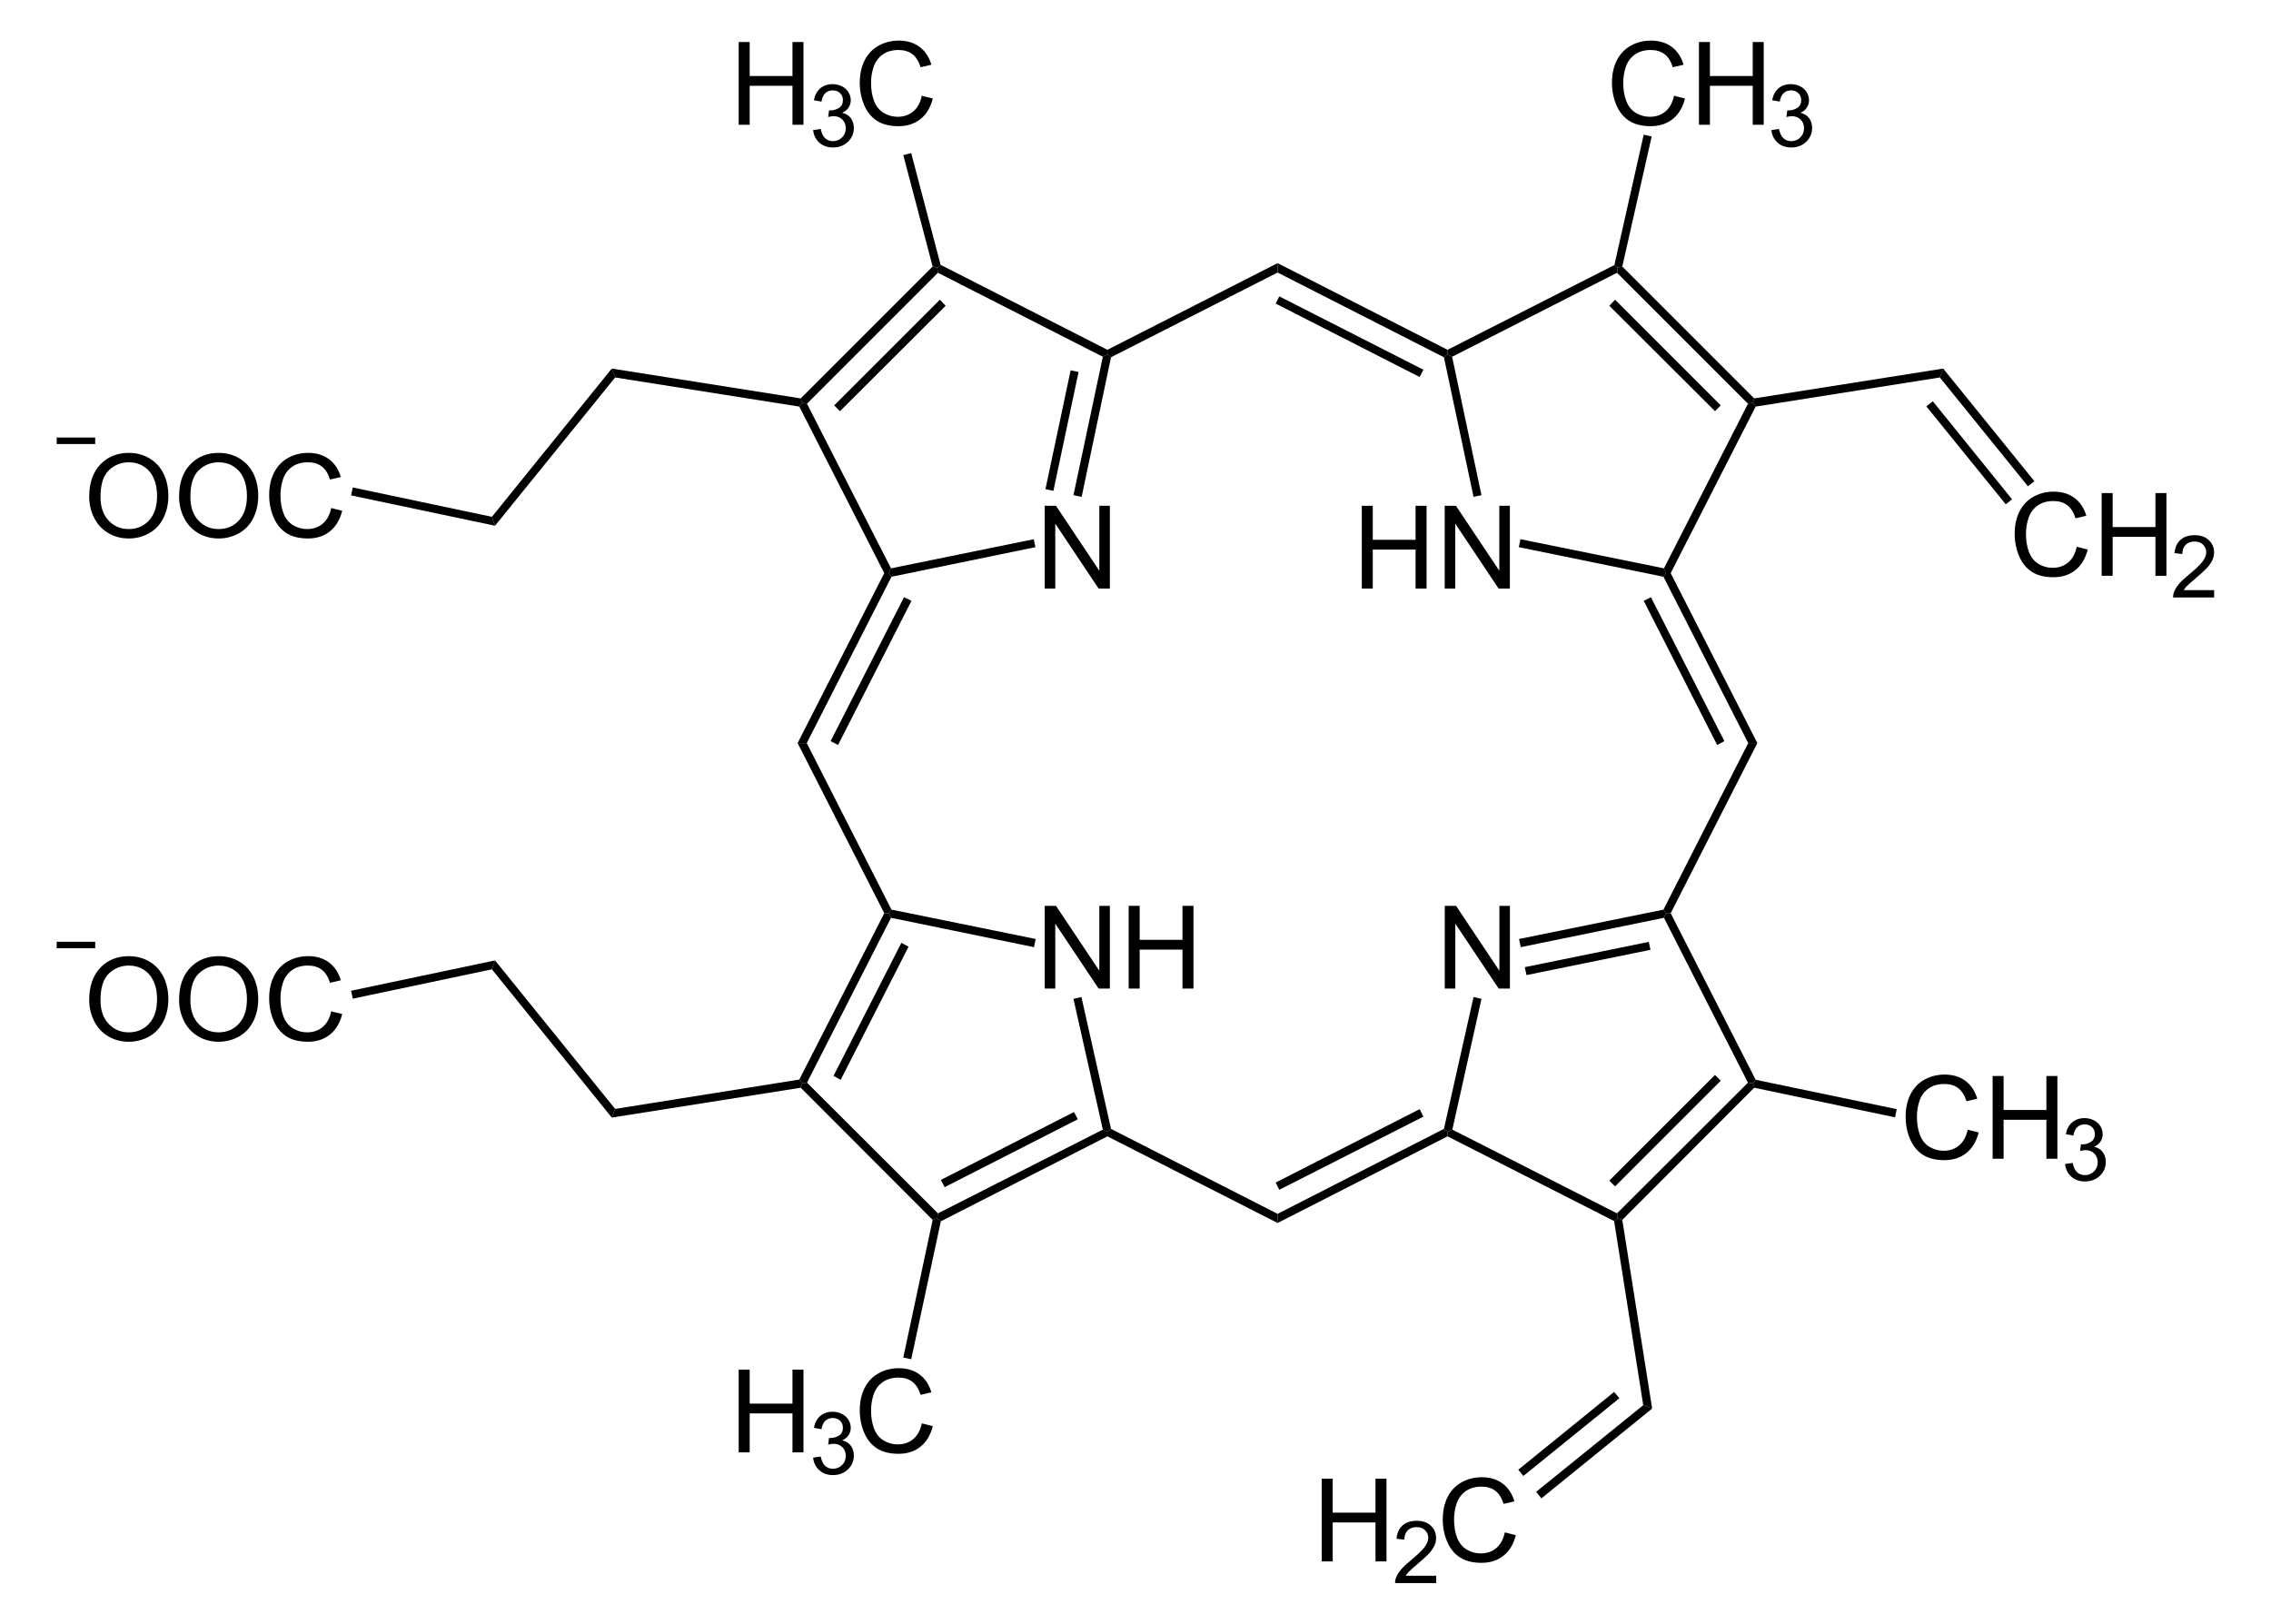 <?xml version="1.0" encoding="UTF-8" standalone="no"?>
<!-- Generator: Adobe Illustrator 12.0.1, SVG Export Plug-In . SVG Version: 6.00 Build 51448)  -->
<svg
   xmlns:dc="http://purl.org/dc/elements/1.1/"
   xmlns:cc="http://web.resource.org/cc/"
   xmlns:rdf="http://www.w3.org/1999/02/22-rdf-syntax-ns#"
   xmlns:svg="http://www.w3.org/2000/svg"
   xmlns="http://www.w3.org/2000/svg"
   xmlns:sodipodi="http://sodipodi.sourceforge.net/DTD/sodipodi-0.dtd"
   xmlns:inkscape="http://www.inkscape.org/namespaces/inkscape"
   version="1.1"
   id="Layer_1"
   width="448.132"
   height="320.435"
   viewBox="0 0 448.132 320.435"
   style="overflow:visible;enable-background:new 0 0 448.132 320.435;"
   xml:space="preserve"
   sodipodi:version="0.32"
   inkscape:version="0.45.1"
   sodipodi:docname="Protoporphyrin IX.svg"
   inkscape:output_extension="org.inkscape.output.svg.inkscape"
   sodipodi:docbase="C:\Dokumente und Einstellungen\Jonas Töle\Eigene Dateien"><defs
   id="defs218" /><sodipodi:namedview
   inkscape:window-height="579"
   inkscape:window-width="801"
   inkscape:pageshadow="2"
   inkscape:pageopacity="0.0"
   guidetolerance="10.0"
   gridtolerance="10.0"
   objecttolerance="10.0"
   borderopacity="1.0"
   bordercolor="#666666"
   pagecolor="#ffffff"
   id="base"
   inkscape:zoom="1.1796464"
   inkscape:cx="224.06598"
   inkscape:cy="160.2175"
   inkscape:window-x="110"
   inkscape:window-y="110"
   inkscape:current-layer="Layer_1" />
<g
   id="g3"
   transform="matrix(0.95,0,0,0.95,11.186,8.011)">
	<path
   d="M 205.228,113.834 L 205.228,96.646 L 207.568,96.646 L 216.572,110.135 L 216.572,96.646 L 218.76,96.646 L 218.76,113.834 L 216.42,113.834 L 207.416,100.345 L 207.416,113.834 L 205.228,113.834 z "
   id="path5" />
</g>
<path
   d="M 159.244,79.673 L 158.294,79.483 L 158.009,78.628 L 184.038,52.598 L 184.94,52.836 L 185.084,53.833 L 159.244,79.673 z "
   id="polygon7" />
<path
   d="M 165.75,81.146 L 164.611,80.006 L 185.463,59.153 L 186.603,60.341 L 165.75,81.146 z "
   id="polygon9" />
<path
   d="M 175.821,112.163 L 175.394,113.113 L 174.49,113.113 L 157.724,80.243 L 158.294,79.483 L 159.244,79.673 L 175.821,112.163 z "
   id="polygon11" />
<path
   d="M 203.988,106.416 L 204.321,107.983 L 175.915,113.826 L 175.394,113.113 L 175.821,112.163 L 203.988,106.416 z "
   id="polygon13" />
<path
   d="M 217.621,70.411 L 218.524,69.936 L 219.236,70.506 L 213.44,98.056 L 211.825,97.723 L 217.621,70.411 z "
   id="polygon15" />
<path
   d="M 207.865,96.872 L 206.297,96.54 L 211.266,73.081 L 212.834,73.413 L 207.865,96.872 z "
   id="rect17" />
<path
   d="M 185.084,53.833 L 184.94,52.836 L 185.606,52.266 L 218.524,69.033 L 218.524,69.936 L 217.621,70.411 L 185.084,53.833 z "
   id="polygon19" />
<g
   id="g21"
   transform="matrix(0.95,0,0,0.95,11.186,8.011)">
	<path
   d="M 271.087,113.834 L 271.087,96.646 L 273.368,96.646 L 273.368,103.709 L 282.259,103.709 L 282.259,96.646 L 284.54,96.646 L 284.54,113.834 L 282.259,113.834 L 282.259,105.74 L 273.368,105.74 L 273.368,113.834 L 271.087,113.834 z "
   id="path23" />
	<path
   d="M 288.31,113.834 L 288.31,96.646 L 290.65,96.646 L 299.654,110.135 L 299.654,96.646 L 301.842,96.646 L 301.842,113.834 L 299.502,113.834 L 290.498,100.345 L 290.498,113.834 L 288.31,113.834 z "
   id="path25" />
</g>
<path
   d="M 286.544,70.411 L 285.64,69.936 L 285.64,69.033 L 318.559,52.313 L 319.224,52.836 L 319.081,53.833 L 286.544,70.411 z "
   id="polygon27" />
<path
   d="M 292.338,97.723 L 290.771,98.056 L 284.928,70.506 L 285.64,69.936 L 286.544,70.411 L 292.338,97.723 z "
   id="polygon29" />
<path
   d="M 328.344,112.163 L 328.771,113.113 L 328.248,113.826 L 299.7,107.983 L 300.034,106.416 L 328.344,112.163 z "
   id="polygon31" />
<path
   d="M 344.921,79.673 L 345.919,79.483 L 346.44,80.243 L 329.673,113.113 L 328.771,113.113 L 328.344,112.163 L 344.921,79.673 z "
   id="polygon33" />
<path
   d="M 319.081,53.833 L 319.224,52.836 L 320.125,52.598 L 346.156,78.628 L 345.919,79.483 L 344.921,79.673 L 319.081,53.833 z "
   id="polygon35" />
<path
   d="M 317.56,60.341 L 318.7,59.153 L 339.553,80.006 L 338.413,81.146 L 317.56,60.341 z "
   id="polygon37" />
<path
   d="M 252.106,51.933 L 252.106,53.786 L 219.236,70.506 L 218.524,69.936 L 218.524,69.033 L 252.106,51.933 z "
   id="polygon39" />
<path
   d="M 252.106,53.786 L 252.106,51.933 L 285.64,69.033 L 285.64,69.936 L 284.928,70.506 L 252.106,53.786 z "
   id="polygon41" />
<path
   d="M 251.725,59.913 L 252.438,58.488 L 280.89,72.976 L 280.131,74.401 L 251.725,59.913 z "
   id="polygon43" />
<path
   d="M 346.774,146.649 L 344.969,146.649 L 328.248,113.826 L 328.771,113.113 L 329.673,113.113 L 346.774,146.649 z "
   id="polygon45" />
<path
   d="M 340.265,146.268 L 338.84,147.028 L 324.353,118.576 L 325.778,117.863 L 340.265,146.268 z "
   id="polygon47" />
<g
   id="g49"
   transform="matrix(0.95,0,0,0.95,11.186,8.011)">
	<path
   d="M 288.327,196.935 L 288.327,179.747 L 290.667,179.747 L 299.671,193.236 L 299.671,179.747 L 301.859,179.747 L 301.859,196.935 L 299.519,196.935 L 290.515,183.446 L 290.515,196.935 L 288.327,196.935 z "
   id="path51" />
</g>
<path
   d="M 320.125,240.746 L 319.224,240.462 L 319.081,239.463 L 344.921,213.671 L 345.919,213.813 L 346.156,214.668 L 320.125,240.746 z "
   id="polygon53" />
<path
   d="M 338.413,212.147 L 339.553,213.287 L 318.7,234.14 L 317.56,233 L 338.413,212.147 z "
   id="rect55" />
<path
   d="M 285.64,224.263 L 285.64,223.362 L 286.59,222.933 L 319.081,239.463 L 319.224,240.462 L 318.511,240.983 L 285.64,224.263 z "
   id="polygon57" />
<path
   d="M 290.771,196.762 L 292.338,197.141 L 286.59,222.933 L 285.64,223.362 L 284.928,222.791 L 290.771,196.762 z "
   id="polygon59" />
<path
   d="M 328.248,179.518 L 328.771,180.231 L 328.344,181.133 L 300.081,186.928 L 299.748,185.313 L 328.248,179.518 z "
   id="polygon61" />
<path
   d="M 325.35,185.883 L 325.684,187.451 L 301.221,192.438 L 300.888,190.871 L 325.35,185.883 z "
   id="polygon63" />
<path
   d="M 346.44,213.101 L 345.919,213.813 L 344.921,213.671 L 328.344,181.133 L 328.771,180.231 L 329.673,180.231 L 346.44,213.101 z "
   id="polygon65" />
<path
   d="M 344.969,146.649 L 346.774,146.649 L 329.673,180.231 L 328.771,180.231 L 328.248,179.518 L 344.969,146.649 z "
   id="polygon67" />
<path
   d="M 252.106,241.363 L 252.106,239.558 L 284.928,222.791 L 285.64,223.362 L 285.64,224.263 L 252.106,241.363 z "
   id="polygon69" />
<path
   d="M 252.438,234.808 L 251.725,233.383 L 280.131,218.896 L 280.89,220.368 L 252.438,234.808 z "
   id="polygon71" />
<g
   id="g73"
   transform="matrix(0.95,0,0,0.95,11.186,8.011)">
	<path
   d="M 205.228,196.935 L 205.228,179.747 L 207.568,179.747 L 216.572,193.236 L 216.572,179.747 L 218.76,179.747 L 218.76,196.935 L 216.42,196.935 L 207.416,183.446 L 207.416,196.935 L 205.228,196.935 z "
   id="path75" />
	<path
   d="M 222.669,196.935 L 222.669,179.747 L 224.95,179.747 L 224.95,186.81 L 233.841,186.81 L 233.841,179.747 L 236.122,179.747 L 236.122,196.935 L 233.841,196.935 L 233.841,188.841 L 224.95,188.841 L 224.95,196.935 L 222.669,196.935 z "
   id="path77" />
</g>
<path
   d="M 217.621,222.933 L 218.524,223.362 L 218.524,224.263 L 185.653,241.031 L 184.94,240.462 L 185.084,239.463 L 217.621,222.933 z "
   id="polygon79" />
<path
   d="M 211.921,219.466 L 212.681,220.891 L 186.413,234.287 L 185.653,232.862 L 211.921,219.466 z "
   id="polygon81" />
<path
   d="M 211.825,197.141 L 213.394,196.762 L 219.236,222.791 L 218.524,223.362 L 217.621,222.933 L 211.825,197.141 z "
   id="polygon83" />
<path
   d="M 175.821,181.133 L 175.394,180.231 L 175.915,179.518 L 204.369,185.313 L 204.036,186.928 L 175.821,181.133 z "
   id="polygon85" />
<path
   d="M 159.244,213.671 L 158.294,213.813 L 157.724,213.053 L 174.49,180.231 L 175.394,180.231 L 175.821,181.133 L 159.244,213.671 z "
   id="polygon87" />
<path
   d="M 165.894,213.101 L 164.469,212.341 L 177.863,186.074 L 179.288,186.833 L 165.894,213.101 z "
   id="polygon89" />
<path
   d="M 185.084,239.463 L 184.94,240.462 L 184.038,240.746 L 158.009,214.668 L 158.294,213.813 L 159.244,213.671 L 185.084,239.463 z "
   id="polygon91" />
<path
   d="M 252.106,239.558 L 252.106,241.363 L 218.524,224.263 L 218.524,223.362 L 219.236,222.791 L 252.106,239.558 z "
   id="polygon93" />
<path
   d="M 159.196,146.649 L 157.39,146.649 L 174.49,113.113 L 175.394,113.113 L 175.915,113.826 L 159.196,146.649 z "
   id="polygon95" />
<path
   d="M 165.371,147.028 L 163.899,146.268 L 178.386,117.863 L 179.859,118.576 L 165.371,147.028 z "
   id="polygon97" />
<path
   d="M 157.39,146.649 L 159.196,146.649 L 175.915,179.518 L 175.394,180.231 L 174.49,180.231 L 157.39,146.649 z "
   id="polygon99" />
<g
   id="g101"
   transform="matrix(0.95,0,0,0.95,11.186,8.011)">
	<path
   d="M 335.943,11.457 L 338.224,12.031 C 337.748,13.901 336.891,15.327 335.655,16.308 C 334.418,17.289 332.905,17.781 331.118,17.781 C 329.268,17.781 327.764,17.404 326.605,16.649 C 325.446,15.895 324.564,14.801 323.959,13.371 C 323.354,11.94 323.052,10.403 323.052,8.762 C 323.052,6.972 323.393,5.409 324.076,4.076 C 324.758,2.743 325.729,1.729 326.99,1.038 C 328.25,0.347 329.636,-2.8865799e-015 331.15,-2.8865799e-015 C 332.867,-2.8865799e-015 334.31,0.438 335.48,1.314 C 336.651,2.191 337.466,3.422 337.926,5.011 L 335.692,5.538 C 335.295,4.288 334.716,3.378 333.961,2.808 C 333.204,2.238 332.252,1.953 331.106,1.953 C 329.788,1.953 328.686,2.269 327.8,2.902 C 326.914,3.535 326.293,4.384 325.934,5.451 C 325.575,6.518 325.396,7.617 325.396,8.75 C 325.396,10.211 325.608,11.486 326.034,12.576 C 326.458,13.666 327.119,14.48 328.015,15.019 C 328.911,15.558 329.882,15.828 330.926,15.828 C 332.197,15.828 333.273,15.461 334.154,14.726 C 335.035,13.991 335.632,12.902 335.943,11.457 z "
   id="path103" />
	<path
   d="M 341.119,17.484 L 341.119,0.297 L 343.4,0.297 L 343.4,7.36 L 352.291,7.36 L 352.291,0.297 L 354.572,0.297 L 354.572,17.485 L 352.291,17.485 L 352.291,9.391 L 343.4,9.391 L 343.4,17.485 L 341.119,17.485 L 341.119,17.484 z "
   id="path105" />
</g>
<g
   id="g107"
   transform="matrix(0.95,0,0,0.95,11.186,8.011)">
	<path
   d="M 356.169,18.578 L 357.747,18.359 C 357.931,19.255 358.239,19.901 358.675,20.297 C 359.113,20.692 359.648,20.89 360.282,20.89 C 361.036,20.89 361.669,20.632 362.181,20.118 C 362.694,19.602 362.95,18.964 362.95,18.202 C 362.95,17.476 362.712,16.878 362.235,16.406 C 361.758,15.934 361.151,15.699 360.415,15.699 C 360.114,15.699 359.741,15.758 359.294,15.875 L 359.47,14.484 C 359.576,14.496 359.661,14.502 359.726,14.502 C 360.401,14.502 361.007,14.327 361.548,13.976 C 362.087,13.625 362.357,13.084 362.357,12.353 C 362.357,11.774 362.16,11.294 361.767,10.915 C 361.372,10.535 360.865,10.345 360.242,10.345 C 359.625,10.345 359.109,10.539 358.698,10.927 C 358.287,11.315 358.021,11.897 357.904,12.673 L 356.326,12.392 C 356.519,11.33 356.961,10.507 357.646,9.924 C 358.333,9.34 359.186,9.048 360.207,9.048 C 360.912,9.048 361.561,9.198 362.152,9.5 C 362.744,9.801 363.197,10.212 363.511,10.732 C 363.825,11.252 363.982,11.805 363.982,12.39 C 363.982,12.946 363.834,13.452 363.535,13.908 C 363.236,14.364 362.793,14.726 362.207,14.996 C 362.969,15.172 363.562,15.537 363.986,16.09 C 364.411,16.645 364.623,17.337 364.623,18.169 C 364.623,19.295 364.213,20.248 363.391,21.03 C 362.569,21.812 361.53,22.204 360.274,22.204 C 359.141,22.204 358.2,21.867 357.452,21.195 C 356.702,20.521 356.274,19.649 356.169,18.578 z "
   id="path109" />
</g>
<path
   d="M 324.353,26.568 L 325.921,26.948 L 320.125,52.598 L 319.224,52.836 L 318.559,52.313 L 324.353,26.568 z "
   id="polygon111" />
<path
   d="M 383.444,72.738 L 382.778,74.496 L 346.44,80.243 L 345.919,79.483 L 346.156,78.628 L 383.444,72.738 z "
   id="polygon113" />
<g
   id="g115"
   transform="matrix(0.95,0,0,0.95,11.186,8.011)">
	<path
   d="M 141.662,17.484 L 141.662,0.297 L 143.943,0.297 L 143.943,7.36 L 152.834,7.36 L 152.834,0.297 L 155.115,0.297 L 155.115,17.485 L 152.834,17.485 L 152.834,9.391 L 143.943,9.391 L 143.943,17.485 L 141.662,17.485 L 141.662,17.484 z "
   id="path117" />
</g>
<g
   id="g119"
   transform="matrix(0.95,0,0,0.95,11.186,8.011)">
	<path
   d="M 157.124,18.578 L 158.702,18.359 C 158.885,19.255 159.194,19.901 159.63,20.297 C 160.067,20.692 160.602,20.89 161.237,20.89 C 161.99,20.89 162.623,20.632 163.136,20.118 C 163.649,19.602 163.905,18.964 163.905,18.202 C 163.905,17.476 163.667,16.878 163.189,16.406 C 162.712,15.934 162.106,15.699 161.37,15.699 C 161.069,15.699 160.695,15.758 160.248,15.875 L 160.425,14.484 C 160.531,14.496 160.616,14.502 160.681,14.502 C 161.355,14.502 161.962,14.327 162.502,13.976 C 163.042,13.625 163.312,13.084 163.312,12.353 C 163.312,11.774 163.115,11.294 162.721,10.915 C 162.327,10.535 161.819,10.345 161.196,10.345 C 160.579,10.345 160.064,10.539 159.653,10.927 C 159.242,11.315 158.977,11.897 158.86,12.673 L 157.282,12.392 C 157.475,11.33 157.916,10.507 158.602,9.924 C 159.288,9.34 160.142,9.048 161.163,9.048 C 161.867,9.048 162.516,9.198 163.108,9.5 C 163.7,9.801 164.153,10.212 164.468,10.732 C 164.781,11.253 164.939,11.805 164.939,12.39 C 164.939,12.946 164.79,13.452 164.491,13.908 C 164.192,14.364 163.75,14.726 163.164,14.996 C 163.926,15.172 164.518,15.537 164.943,16.09 C 165.367,16.645 165.58,17.337 165.58,18.169 C 165.58,19.295 165.169,20.248 164.347,21.03 C 163.525,21.812 162.486,22.204 161.23,22.204 C 160.097,22.204 159.156,21.867 158.408,21.195 C 157.656,20.521 157.229,19.649 157.124,18.578 z "
   id="path121" />
</g>
<g
   id="g123"
   transform="matrix(0.95,0,0,0.95,11.186,8.011)">
	<path
   d="M 179.701,11.457 L 181.982,12.031 C 181.506,13.901 180.649,15.327 179.413,16.308 C 178.176,17.289 176.663,17.781 174.876,17.781 C 173.026,17.781 171.522,17.404 170.363,16.649 C 169.204,15.895 168.322,14.801 167.717,13.371 C 167.112,11.94 166.81,10.403 166.81,8.762 C 166.81,6.972 167.151,5.409 167.834,4.076 C 168.517,2.743 169.488,1.729 170.749,1.038 C 172.009,0.347 173.395,-2.8865799e-015 174.909,-2.8865799e-015 C 176.626,-2.8865799e-015 178.069,0.438 179.239,1.314 C 180.41,2.191 181.225,3.422 181.685,5.011 L 179.451,5.538 C 179.053,4.288 178.476,3.378 177.72,2.808 C 176.963,2.238 176.011,1.953 174.865,1.953 C 173.547,1.953 172.445,2.269 171.559,2.902 C 170.674,3.535 170.052,4.384 169.693,5.451 C 169.334,6.518 169.155,7.617 169.155,8.75 C 169.155,10.211 169.367,11.486 169.792,12.576 C 170.217,13.666 170.877,14.48 171.774,15.019 C 172.671,15.558 173.641,15.828 174.686,15.828 C 175.957,15.828 177.032,15.461 177.913,14.726 C 178.794,13.991 179.389,12.902 179.701,11.457 z "
   id="path125" />
</g>
<path
   d="M 178.244,30.606 L 179.811,30.226 L 185.606,52.266 L 184.94,52.836 L 184.038,52.598 L 178.244,30.606 z "
   id="polygon127" />
<path
   d="M 121.386,74.496 L 120.721,72.738 L 158.009,78.628 L 158.294,79.483 L 157.724,80.243 L 121.386,74.496 z "
   id="polygon129" />
<path
   d="M 120.721,220.558 L 121.386,218.849 L 157.724,213.053 L 158.294,213.813 L 158.009,214.668 L 120.721,220.558 z "
   id="polygon131" />
<g
   id="g133"
   transform="matrix(0.95,0,0,0.95,11.186,8.011)">
	<path
   d="M 141.662,293.284 L 141.662,276.096 L 143.943,276.096 L 143.943,283.159 L 152.834,283.159 L 152.834,276.096 L 155.115,276.096 L 155.115,293.284 L 152.834,293.284 L 152.834,285.19 L 143.943,285.19 L 143.943,293.284 L 141.662,293.284 z "
   id="path135" />
</g>
<g
   id="g137"
   transform="matrix(0.95,0,0,0.95,11.186,8.011)">
	<path
   d="M 157.124,294.378 L 158.702,294.159 C 158.885,295.055 159.194,295.701 159.63,296.097 C 160.067,296.492 160.602,296.69 161.237,296.69 C 161.99,296.69 162.623,296.432 163.136,295.918 C 163.649,295.402 163.905,294.764 163.905,294.002 C 163.905,293.276 163.667,292.678 163.189,292.206 C 162.712,291.734 162.106,291.499 161.37,291.499 C 161.069,291.499 160.695,291.558 160.248,291.675 L 160.425,290.284 C 160.531,290.296 160.616,290.302 160.681,290.302 C 161.355,290.302 161.962,290.127 162.502,289.776 C 163.042,289.425 163.312,288.884 163.312,288.153 C 163.312,287.574 163.115,287.094 162.721,286.715 C 162.327,286.335 161.819,286.145 161.196,286.145 C 160.579,286.145 160.064,286.339 159.653,286.727 C 159.242,287.115 158.977,287.697 158.86,288.473 L 157.282,288.192 C 157.475,287.13 157.916,286.307 158.602,285.724 C 159.288,285.14 160.142,284.848 161.163,284.848 C 161.867,284.848 162.516,284.998 163.108,285.3 C 163.7,285.601 164.153,286.012 164.468,286.532 C 164.781,287.053 164.939,287.605 164.939,288.19 C 164.939,288.746 164.79,289.252 164.491,289.708 C 164.192,290.164 163.75,290.526 163.164,290.796 C 163.926,290.972 164.518,291.337 164.943,291.89 C 165.367,292.445 165.58,293.137 165.58,293.969 C 165.58,295.095 165.169,296.048 164.347,296.83 C 163.525,297.612 162.486,298.004 161.23,298.004 C 160.097,298.004 159.156,297.667 158.408,296.995 C 157.656,296.32 157.229,295.449 157.124,294.378 z "
   id="path139" />
</g>
<g
   id="g141"
   transform="matrix(0.95,0,0,0.95,11.186,8.011)">
	<path
   d="M 179.701,287.257 L 181.982,287.831 C 181.506,289.701 180.649,291.127 179.413,292.108 C 178.176,293.089 176.663,293.581 174.876,293.581 C 173.026,293.581 171.522,293.204 170.363,292.449 C 169.204,291.695 168.322,290.601 167.717,289.171 C 167.112,287.74 166.81,286.203 166.81,284.562 C 166.81,282.772 167.151,281.209 167.834,279.876 C 168.517,278.543 169.488,277.529 170.749,276.838 C 172.009,276.147 173.395,275.8 174.909,275.8 C 176.626,275.8 178.069,276.238 179.239,277.114 C 180.41,277.991 181.225,279.222 181.685,280.811 L 179.451,281.338 C 179.053,280.088 178.476,279.178 177.72,278.608 C 176.963,278.038 176.011,277.753 174.865,277.753 C 173.547,277.753 172.445,278.069 171.559,278.702 C 170.674,279.335 170.052,280.184 169.693,281.251 C 169.334,282.318 169.155,283.417 169.155,284.55 C 169.155,286.011 169.367,287.286 169.792,288.376 C 170.217,289.466 170.877,290.28 171.774,290.819 C 172.671,291.358 173.641,291.628 174.686,291.628 C 175.957,291.628 177.032,291.261 177.913,290.526 C 178.794,289.791 179.389,288.702 179.701,287.257 z "
   id="path143" />
</g>
<path
   d="M 179.811,268.249 L 178.244,267.916 L 184.038,240.746 L 184.94,240.462 L 185.653,241.031 L 179.811,268.249 z "
   id="polygon145" />
<path
   d="M 326.015,277.987 L 324.259,277.321 L 318.511,240.983 L 319.224,240.462 L 320.125,240.746 L 326.015,277.987 z "
   id="polygon147" />
<g
   id="g149"
   transform="matrix(0.95,0,0,0.95,11.186,8.011)">
	<path
   d="M 396.943,226.257 L 399.224,226.831 C 398.748,228.701 397.891,230.127 396.655,231.108 C 395.418,232.089 393.905,232.581 392.118,232.581 C 390.268,232.581 388.764,232.204 387.605,231.449 C 386.446,230.695 385.564,229.601 384.959,228.171 C 384.354,226.74 384.052,225.203 384.052,223.562 C 384.052,221.772 384.393,220.209 385.076,218.876 C 385.758,217.543 386.729,216.529 387.99,215.838 C 389.25,215.147 390.636,214.8 392.15,214.8 C 393.867,214.8 395.31,215.238 396.48,216.114 C 397.651,216.991 398.466,218.222 398.926,219.811 L 396.692,220.338 C 396.295,219.088 395.716,218.178 394.961,217.608 C 394.204,217.038 393.252,216.753 392.106,216.753 C 390.788,216.753 389.686,217.069 388.8,217.702 C 387.914,218.335 387.293,219.184 386.934,220.251 C 386.575,221.318 386.396,222.417 386.396,223.55 C 386.396,225.011 386.608,226.286 387.034,227.376 C 387.458,228.466 388.119,229.28 389.015,229.819 C 389.911,230.358 390.882,230.628 391.926,230.628 C 393.197,230.628 394.273,230.261 395.154,229.526 C 396.035,228.791 396.632,227.702 396.943,226.257 z "
   id="path151" />
	<path
   d="M 402.119,232.284 L 402.119,215.096 L 404.4,215.096 L 404.4,222.159 L 413.291,222.159 L 413.291,215.096 L 415.572,215.096 L 415.572,232.284 L 413.291,232.284 L 413.291,224.19 L 404.4,224.19 L 404.4,232.284 L 402.119,232.284 z "
   id="path153" />
</g>
<g
   id="g155"
   transform="matrix(0.95,0,0,0.95,11.186,8.011)">
	<path
   d="M 417.169,233.378 L 418.747,233.159 C 418.931,234.055 419.239,234.701 419.675,235.097 C 420.113,235.492 420.648,235.69 421.282,235.69 C 422.036,235.69 422.669,235.432 423.181,234.918 C 423.694,234.402 423.95,233.764 423.95,233.002 C 423.95,232.276 423.712,231.678 423.235,231.206 C 422.758,230.734 422.151,230.499 421.415,230.499 C 421.114,230.499 420.741,230.558 420.294,230.675 L 420.47,229.284 C 420.576,229.296 420.661,229.302 420.726,229.302 C 421.401,229.302 422.007,229.127 422.548,228.776 C 423.087,228.425 423.357,227.884 423.357,227.153 C 423.357,226.574 423.16,226.094 422.767,225.715 C 422.372,225.335 421.865,225.145 421.242,225.145 C 420.625,225.145 420.109,225.339 419.698,225.727 C 419.287,226.115 419.021,226.697 418.904,227.473 L 417.326,227.192 C 417.519,226.13 417.961,225.307 418.646,224.724 C 419.333,224.14 420.186,223.848 421.207,223.848 C 421.912,223.848 422.561,223.998 423.152,224.3 C 423.744,224.601 424.197,225.012 424.511,225.532 C 424.825,226.052 424.982,226.605 424.982,227.19 C 424.982,227.746 424.834,228.252 424.535,228.708 C 424.236,229.164 423.793,229.526 423.207,229.796 C 423.969,229.972 424.562,230.337 424.986,230.89 C 425.411,231.445 425.623,232.137 425.623,232.969 C 425.623,234.095 425.213,235.048 424.391,235.83 C 423.569,236.612 422.53,237.004 421.274,237.004 C 420.141,237.004 419.2,236.667 418.452,235.995 C 417.702,235.32 417.274,234.449 417.169,233.378 z "
   id="path157" />
</g>
<path
   d="M 374.275,218.896 L 373.944,220.512 L 346.156,214.668 L 345.919,213.813 L 346.44,213.101 L 374.275,218.896 z "
   id="polygon159" />
<g
   id="g161"
   transform="matrix(0.95,0,0,0.95,11.186,8.011)">
	<path
   d="M 419.593,105.157 L 421.874,105.731 C 421.398,107.601 420.542,109.027 419.306,110.008 C 418.068,110.989 416.556,111.481 414.769,111.481 C 412.919,111.481 411.415,111.104 410.255,110.349 C 409.097,109.595 408.214,108.501 407.61,107.071 C 407.005,105.64 406.702,104.103 406.702,102.462 C 406.702,100.672 407.044,99.109 407.726,97.776 C 408.408,96.443 409.379,95.429 410.641,94.738 C 411.901,94.047 413.287,93.7 414.801,93.7 C 416.518,93.7 417.961,94.138 419.131,95.014 C 420.301,95.891 421.116,97.122 421.576,98.711 L 419.342,99.238 C 418.945,97.988 418.367,97.078 417.612,96.508 C 416.854,95.938 415.903,95.653 414.757,95.653 C 413.439,95.653 412.337,95.969 411.45,96.602 C 410.565,97.235 409.943,98.084 409.585,99.151 C 409.226,100.217 409.046,101.317 409.046,102.45 C 409.046,103.911 409.259,105.186 409.684,106.276 C 410.109,107.366 410.769,108.18 411.665,108.719 C 412.561,109.258 413.532,109.528 414.577,109.528 C 415.848,109.528 416.923,109.161 417.804,108.426 C 418.685,107.691 419.281,106.603 419.593,105.157 z "
   id="path163" />
	<path
   d="M 424.769,111.185 L 424.769,93.997 L 427.05,93.997 L 427.05,101.06 L 435.941,101.06 L 435.941,93.997 L 438.222,93.997 L 438.222,111.185 L 435.941,111.185 L 435.941,103.091 L 427.05,103.091 L 427.05,111.185 L 424.769,111.185 z "
   id="path165" />
</g>
<g
   id="g167"
   transform="matrix(0.95,0,0,0.95,11.186,8.011)">
	<path
   d="M 448.132,114.169 L 448.132,115.685 L 439.601,115.685 C 439.589,115.304 439.651,114.938 439.787,114.586 C 440.006,114.006 440.354,113.435 440.836,112.873 C 441.316,112.311 442.006,111.662 442.905,110.926 C 444.301,109.773 445.248,108.862 445.745,108.192 C 446.243,107.522 446.492,106.887 446.492,106.289 C 446.492,105.663 446.267,105.136 445.816,104.705 C 445.367,104.275 444.78,104.06 444.056,104.06 C 443.29,104.06 442.679,104.289 442.22,104.748 C 441.761,105.207 441.529,105.842 441.523,106.653 L 439.898,106.481 C 440.009,105.265 440.429,104.339 441.158,103.703 C 441.887,103.065 442.864,102.747 444.092,102.747 C 445.33,102.747 446.312,103.09 447.033,103.776 C 447.756,104.462 448.117,105.312 448.117,106.326 C 448.117,106.842 448.012,107.349 447.8,107.847 C 447.588,108.345 447.237,108.87 446.747,109.421 C 446.256,109.972 445.443,110.728 444.307,111.689 C 443.356,112.487 442.745,113.027 442.474,113.312 C 442.203,113.595 441.978,113.881 441.801,114.168 L 448.132,114.168 L 448.132,114.169 z "
   id="path169" />
</g>
<path
   d="M 401.446,94.968 L 400.163,95.966 L 382.778,74.496 L 383.444,72.738 L 401.446,94.968 z "
   id="polygon171" />
<path
   d="M 397.028,98.531 L 395.794,99.528 L 380.119,80.196 L 381.4,79.198 L 397.028,98.531 z "
   id="polygon173" />
<path
   d="M 97.684,103.756 L 97.065,101.998 L 120.721,72.738 L 121.386,74.496 L 97.684,103.756 z "
   id="polygon175" />
<g
   id="g177"
   transform="matrix(0.95,0,0,0.95,11.186,8.011)">
	<path
   d="M 6.756,94.769 C 6.756,91.916 7.522,89.684 9.054,88.071 C 10.586,86.457 12.564,85.65 14.987,85.65 C 16.574,85.65 18.004,86.029 19.278,86.787 C 20.552,87.546 21.523,88.602 22.192,89.958 C 22.861,91.314 23.194,92.852 23.194,94.57 C 23.194,96.313 22.842,97.872 22.139,99.247 C 21.436,100.622 20.439,101.664 19.149,102.371 C 17.859,103.078 16.468,103.432 14.975,103.432 C 13.357,103.432 11.911,103.041 10.637,102.26 C 9.363,101.479 8.398,100.411 7.741,99.06 C 7.084,97.709 6.756,96.277 6.756,94.769 z M 9.1,94.798 C 9.1,96.868 9.657,98.499 10.771,99.691 C 11.885,100.883 13.283,101.478 14.963,101.478 C 16.675,101.478 18.084,100.876 19.191,99.673 C 20.297,98.47 20.85,96.763 20.85,94.552 C 20.85,93.154 20.614,91.933 20.141,90.89 C 19.668,89.847 18.976,89.038 18.065,88.464 C 17.154,87.89 16.132,87.603 14.999,87.603 C 13.389,87.603 12.003,88.156 10.842,89.261 C 9.681,90.366 9.1,92.212 9.1,94.798 z "
   id="path179" />
	<path
   d="M 25.424,94.769 C 25.424,91.916 26.19,89.684 27.722,88.071 C 29.254,86.457 31.232,85.65 33.655,85.65 C 35.242,85.65 36.672,86.029 37.946,86.787 C 39.22,87.546 40.191,88.602 40.86,89.958 C 41.529,91.314 41.862,92.852 41.862,94.57 C 41.862,96.313 41.51,97.872 40.807,99.247 C 40.104,100.622 39.107,101.664 37.817,102.371 C 36.527,103.078 35.136,103.432 33.643,103.432 C 32.025,103.432 30.579,103.041 29.305,102.26 C 28.031,101.479 27.066,100.411 26.409,99.06 C 25.752,97.709 25.424,96.277 25.424,94.769 z M 27.768,94.798 C 27.768,96.868 28.325,98.499 29.439,99.691 C 30.553,100.883 31.951,101.478 33.631,101.478 C 35.343,101.478 36.752,100.876 37.859,99.673 C 38.965,98.47 39.518,96.763 39.518,94.552 C 39.518,93.154 39.282,91.933 38.809,90.89 C 38.336,89.847 37.644,89.038 36.733,88.464 C 35.822,87.89 34.8,87.603 33.667,87.603 C 32.057,87.603 30.671,88.156 29.51,89.261 C 28.349,90.366 27.768,92.212 27.768,94.798 z "
   id="path181" />
	<path
   d="M 57.029,97.106 L 59.31,97.68 C 58.834,99.55 57.977,100.976 56.741,101.957 C 55.504,102.938 53.991,103.43 52.204,103.43 C 50.354,103.43 48.85,103.053 47.691,102.298 C 46.532,101.544 45.65,100.45 45.045,99.02 C 44.44,97.589 44.138,96.052 44.138,94.411 C 44.138,92.621 44.479,91.058 45.162,89.725 C 45.845,88.392 46.816,87.378 48.077,86.687 C 49.337,85.996 50.723,85.649 52.237,85.649 C 53.954,85.649 55.397,86.087 56.567,86.963 C 57.738,87.84 58.553,89.071 59.013,90.66 L 56.779,91.187 C 56.381,89.937 55.804,89.027 55.048,88.457 C 54.291,87.887 53.339,87.602 52.193,87.602 C 50.875,87.602 49.773,87.918 48.887,88.551 C 48.002,89.184 47.38,90.033 47.021,91.1 C 46.662,92.167 46.483,93.266 46.483,94.399 C 46.483,95.86 46.695,97.135 47.12,98.225 C 47.545,99.315 48.205,100.129 49.102,100.668 C 49.999,101.207 50.969,101.477 52.014,101.477 C 53.285,101.477 54.36,101.11 55.241,100.375 C 56.122,99.64 56.717,98.552 57.029,97.106 z "
   id="path183" />
</g>
<path
   d="M 69.278,97.771 L 69.611,96.203 L 97.065,101.998 L 97.684,103.756 L 69.278,97.771 z "
   id="polygon185" />
<g
   id="g187"
   transform="matrix(0.95,0,0,0.95,11.186,8.011)">
	<path
   d="M 262.763,315.935 L 262.763,298.747 L 265.044,298.747 L 265.044,305.81 L 273.935,305.81 L 273.935,298.747 L 276.216,298.747 L 276.216,315.935 L 273.935,315.935 L 273.935,307.841 L 265.044,307.841 L 265.044,315.935 L 262.763,315.935 z "
   id="path189" />
</g>
<g
   id="g191"
   transform="matrix(0.95,0,0,0.95,11.186,8.011)">
	<path
   d="M 286.536,318.919 L 286.536,320.435 L 278.005,320.435 C 277.993,320.054 278.055,319.688 278.191,319.336 C 278.41,318.756 278.758,318.185 279.24,317.623 C 279.72,317.061 280.41,316.412 281.309,315.676 C 282.705,314.523 283.652,313.612 284.149,312.942 C 284.647,312.272 284.896,311.637 284.896,311.039 C 284.896,310.413 284.671,309.886 284.22,309.455 C 283.771,309.025 283.184,308.81 282.46,308.81 C 281.694,308.81 281.083,309.039 280.624,309.498 C 280.165,309.957 279.933,310.592 279.927,311.403 L 278.302,311.231 C 278.413,310.015 278.833,309.089 279.562,308.453 C 280.291,307.815 281.268,307.497 282.496,307.497 C 283.734,307.497 284.716,307.84 285.437,308.526 C 286.16,309.212 286.521,310.062 286.521,311.076 C 286.521,311.592 286.416,312.099 286.204,312.597 C 285.992,313.095 285.641,313.62 285.151,314.171 C 284.66,314.722 283.847,315.478 282.711,316.439 C 281.76,317.237 281.149,317.777 280.878,318.062 C 280.607,318.345 280.382,318.631 280.205,318.918 L 286.536,318.918 L 286.536,318.919 z "
   id="path193" />
</g>
<g
   id="g195"
   transform="matrix(0.95,0,0,0.95,11.186,8.011)">
	<path
   d="M 300.801,309.907 L 303.082,310.481 C 302.606,312.351 301.749,313.777 300.513,314.758 C 299.276,315.739 297.763,316.231 295.976,316.231 C 294.126,316.231 292.622,315.854 291.463,315.099 C 290.304,314.345 289.422,313.251 288.817,311.821 C 288.212,310.39 287.91,308.853 287.91,307.212 C 287.91,305.422 288.251,303.859 288.934,302.526 C 289.616,301.193 290.587,300.179 291.848,299.488 C 293.108,298.797 294.494,298.45 296.008,298.45 C 297.725,298.45 299.168,298.888 300.338,299.764 C 301.509,300.641 302.324,301.872 302.784,303.461 L 300.55,303.988 C 300.153,302.738 299.574,301.828 298.819,301.258 C 298.062,300.688 297.11,300.403 295.964,300.403 C 294.646,300.403 293.544,300.719 292.658,301.352 C 291.772,301.985 291.151,302.834 290.792,303.901 C 290.433,304.968 290.254,306.067 290.254,307.2 C 290.254,308.661 290.466,309.936 290.892,311.026 C 291.316,312.116 291.977,312.93 292.873,313.469 C 293.769,314.008 294.74,314.278 295.784,314.278 C 297.055,314.278 298.131,313.911 299.012,313.176 C 299.893,312.441 300.489,311.353 300.801,309.907 z "
   id="path197" />
</g>
<path
   d="M 304.165,295.703 L 303.121,294.421 L 324.259,277.321 L 326.015,277.987 L 304.165,295.703 z "
   id="polygon199" />
<path
   d="M 300.603,291.287 L 299.606,290.051 L 318.511,274.708 L 319.556,275.943 L 300.603,291.287 z "
   id="polygon201" />
<path
   d="M 97.065,191.299 L 97.684,189.541 L 121.386,218.849 L 120.721,220.558 L 97.065,191.299 z "
   id="polygon203" />
<g
   id="g205"
   transform="matrix(0.95,0,0,0.95,11.186,8.011)">
	<path
   d="M 6.756,199.319 C 6.756,196.466 7.522,194.234 9.054,192.621 C 10.586,191.007 12.564,190.2 14.987,190.2 C 16.574,190.2 18.004,190.579 19.278,191.337 C 20.552,192.096 21.523,193.152 22.192,194.508 C 22.861,195.864 23.194,197.402 23.194,199.12 C 23.194,200.863 22.842,202.422 22.139,203.797 C 21.436,205.172 20.439,206.214 19.149,206.921 C 17.859,207.628 16.468,207.982 14.975,207.982 C 13.357,207.982 11.911,207.591 10.637,206.81 C 9.363,206.029 8.398,204.961 7.741,203.61 C 7.084,202.259 6.756,200.828 6.756,199.319 z M 9.1,199.349 C 9.1,201.419 9.657,203.05 10.771,204.242 C 11.885,205.434 13.283,206.029 14.963,206.029 C 16.675,206.029 18.084,205.427 19.191,204.224 C 20.297,203.021 20.85,201.314 20.85,199.103 C 20.85,197.705 20.614,196.484 20.141,195.441 C 19.668,194.398 18.976,193.589 18.065,193.015 C 17.154,192.441 16.132,192.154 14.999,192.154 C 13.389,192.154 12.003,192.707 10.842,193.812 C 9.681,194.917 9.1,196.763 9.1,199.349 z "
   id="path207" />
	<path
   d="M 25.424,199.319 C 25.424,196.466 26.19,194.234 27.722,192.621 C 29.254,191.007 31.232,190.2 33.655,190.2 C 35.242,190.2 36.672,190.579 37.946,191.337 C 39.22,192.096 40.191,193.152 40.86,194.508 C 41.529,195.864 41.862,197.402 41.862,199.12 C 41.862,200.863 41.51,202.422 40.807,203.797 C 40.104,205.172 39.107,206.214 37.817,206.921 C 36.527,207.628 35.136,207.982 33.643,207.982 C 32.025,207.982 30.579,207.591 29.305,206.81 C 28.031,206.029 27.066,204.961 26.409,203.61 C 25.752,202.259 25.424,200.828 25.424,199.319 z M 27.768,199.349 C 27.768,201.419 28.325,203.05 29.439,204.242 C 30.553,205.434 31.951,206.029 33.631,206.029 C 35.343,206.029 36.752,205.427 37.859,204.224 C 38.965,203.021 39.518,201.314 39.518,199.103 C 39.518,197.705 39.282,196.484 38.809,195.441 C 38.336,194.398 37.644,193.589 36.733,193.015 C 35.822,192.441 34.8,192.154 33.667,192.154 C 32.057,192.154 30.671,192.707 29.51,193.812 C 28.349,194.917 27.768,196.763 27.768,199.349 z "
   id="path209" />
	<path
   d="M 57.029,201.657 L 59.31,202.231 C 58.834,204.101 57.977,205.527 56.741,206.508 C 55.504,207.489 53.991,207.981 52.204,207.981 C 50.354,207.981 48.85,207.604 47.691,206.849 C 46.532,206.095 45.65,205.001 45.045,203.571 C 44.44,202.14 44.138,200.603 44.138,198.962 C 44.138,197.172 44.479,195.609 45.162,194.276 C 45.845,192.943 46.816,191.929 48.077,191.238 C 49.337,190.547 50.723,190.2 52.237,190.2 C 53.954,190.2 55.397,190.638 56.567,191.514 C 57.738,192.391 58.553,193.622 59.013,195.211 L 56.779,195.738 C 56.381,194.488 55.804,193.578 55.048,193.008 C 54.291,192.438 53.339,192.153 52.193,192.153 C 50.875,192.153 49.773,192.469 48.887,193.102 C 48.002,193.735 47.38,194.584 47.021,195.651 C 46.662,196.718 46.483,197.817 46.483,198.95 C 46.483,200.411 46.695,201.686 47.12,202.776 C 47.545,203.866 48.205,204.68 49.102,205.219 C 49.999,205.758 50.969,206.028 52.014,206.028 C 53.285,206.028 54.36,205.661 55.241,204.926 C 56.122,204.191 56.717,203.103 57.029,201.657 z "
   id="path211" />
</g>
<path
   d="M 69.611,197.093 L 69.278,195.526 L 97.684,189.541 L 97.065,191.299 L 69.611,197.093 z "
   id="polygon213" />
<path
   style="fill:none;stroke:#000000;stroke-width:1.283"
   d="M 11.186,186.501 L 18.786,186.501 M 11.186,86.988 L 18.786,86.988"
   id="path215" />
</svg>